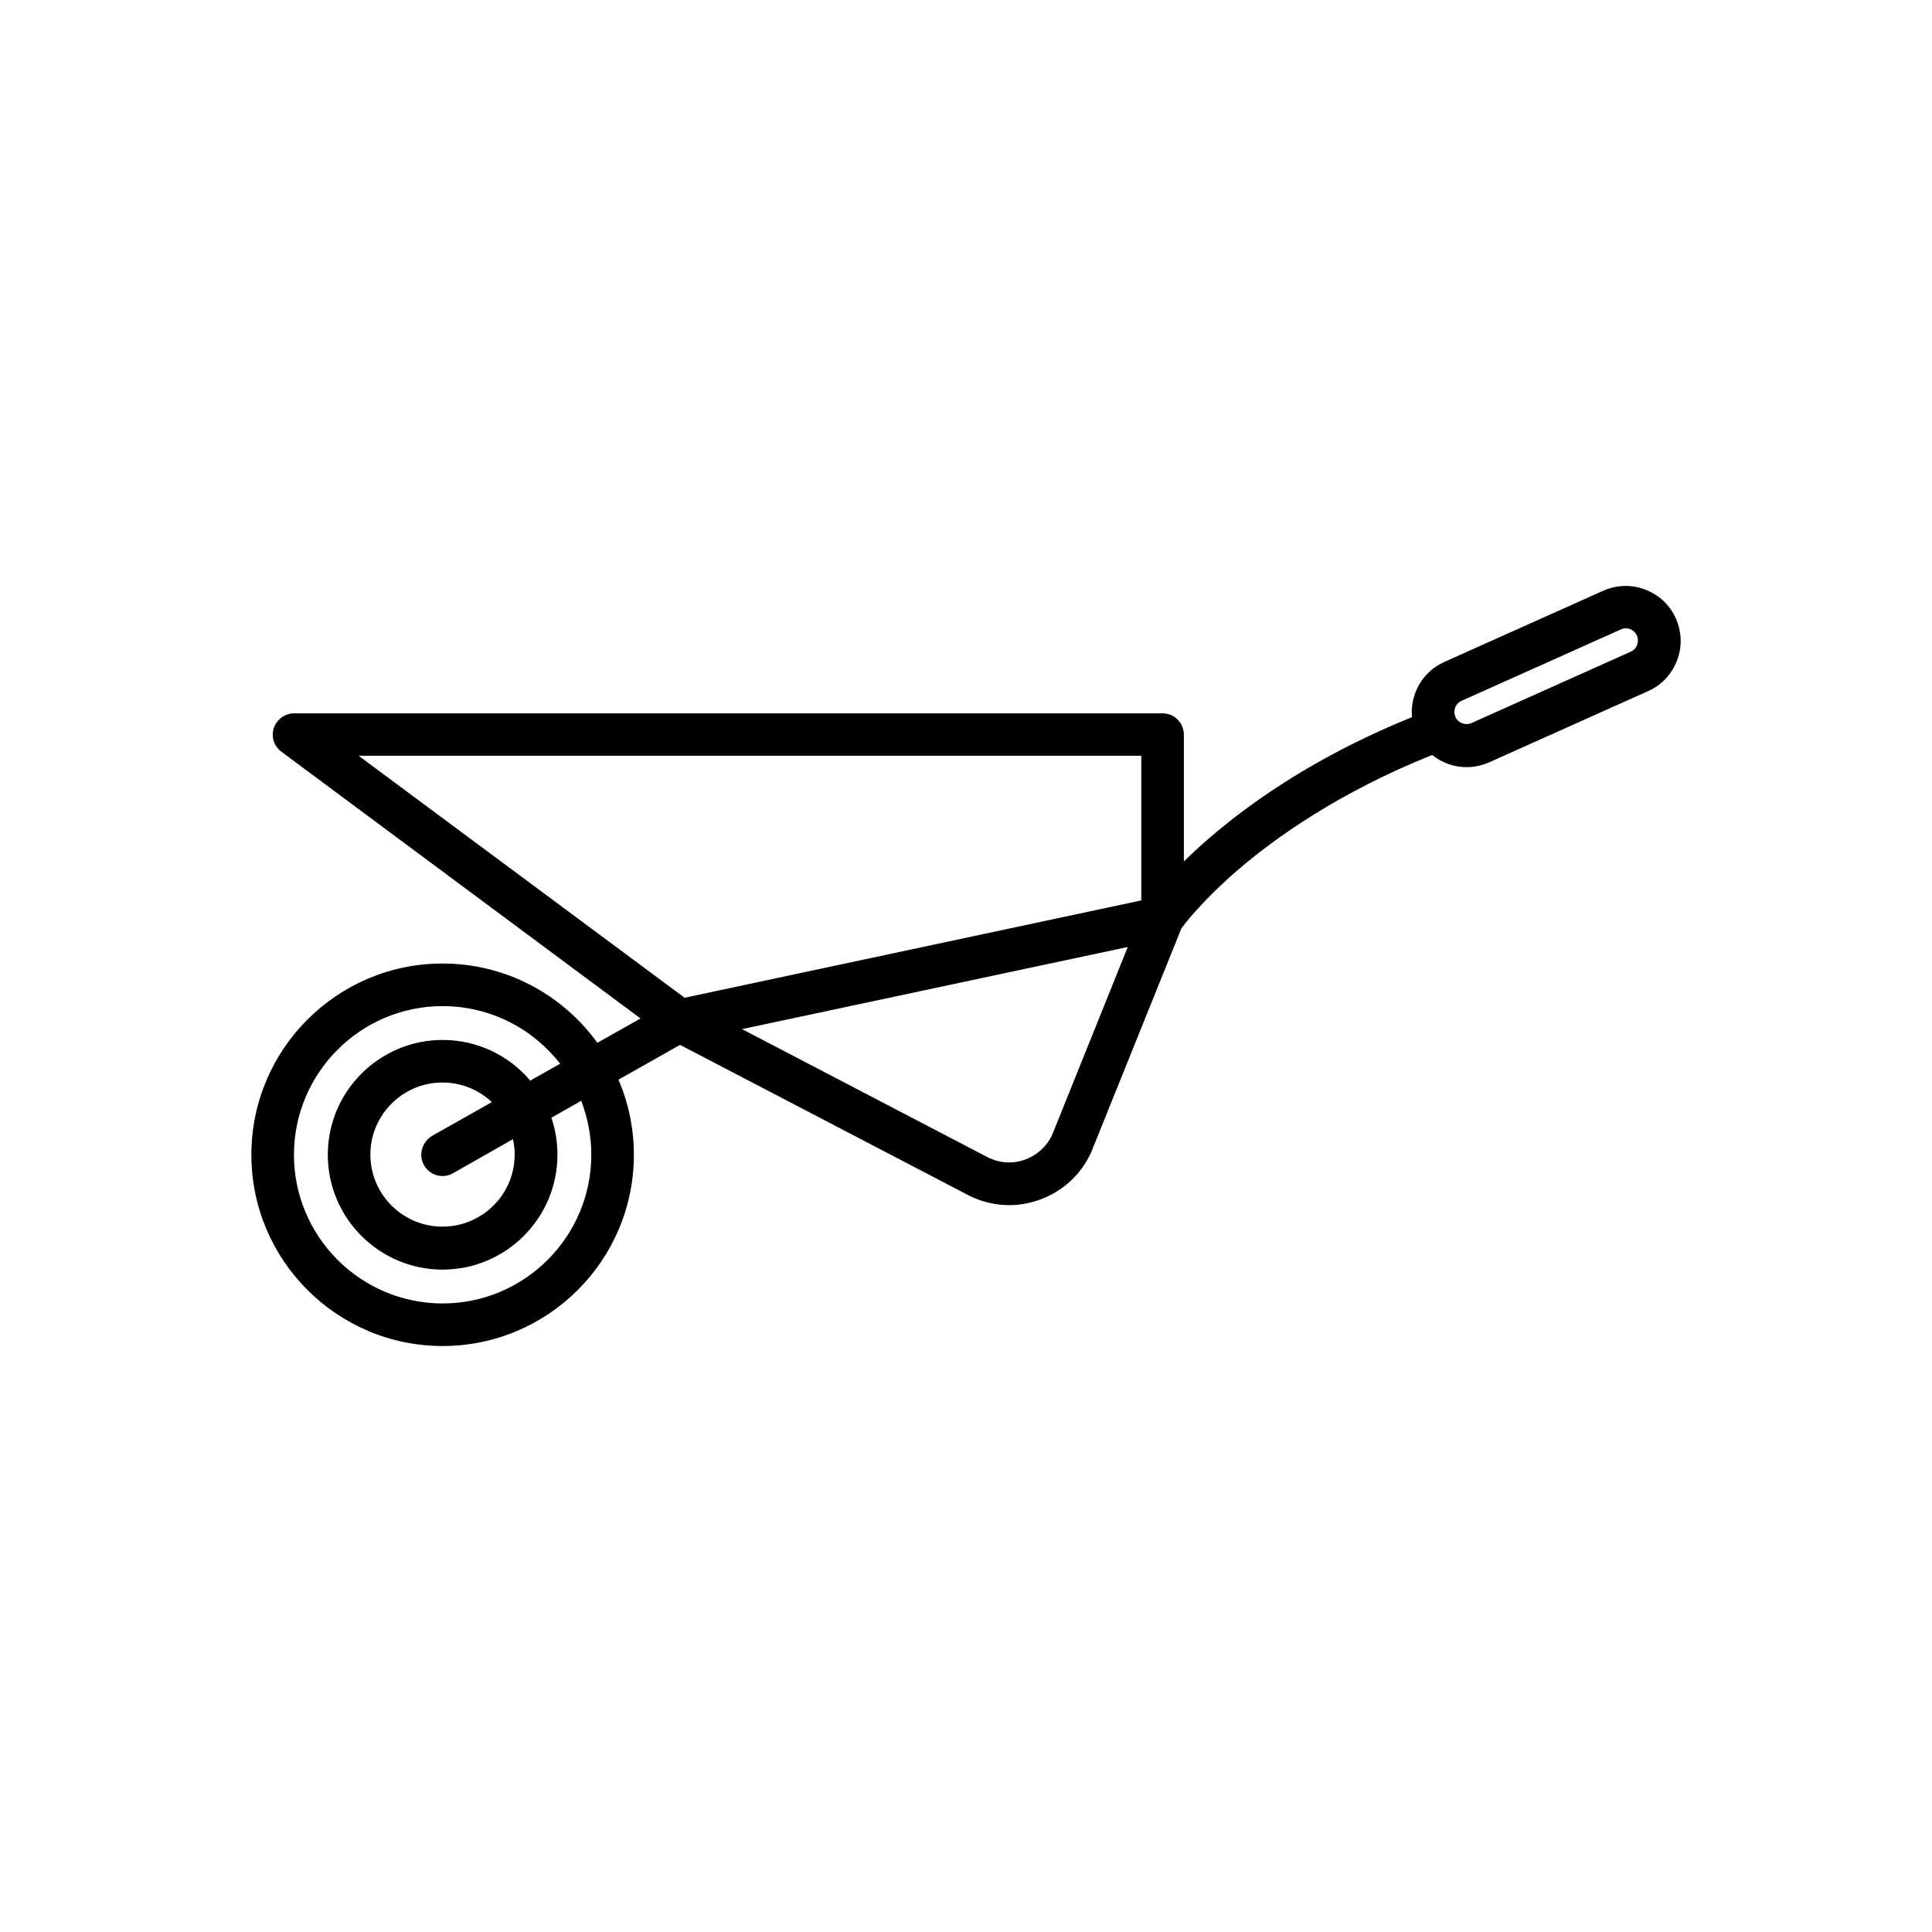 <?xml version="1.0" encoding="UTF-8"?>
<!-- Uploaded to: ICON Repo, www.iconrepo.com, Generator: ICON Repo Mixer Tools -->
<svg fill="#000000" width="800px" height="800px" version="1.1" viewBox="144 144 512 512" xmlns="http://www.w3.org/2000/svg">
 <path d="m261.3 399.34c-27.961 0-50.684 22.723-50.684 50.684 0 27.961 22.723 50.684 50.684 50.684 27.961 0 50.684-22.723 50.684-50.684 0-7.055-1.461-13.805-4.082-19.902l16.324-9.219 76.328 39.801s0.051 0 0.051 0.051c3.426 1.715 7.106 2.621 10.781 2.621 2.672 0 5.34-0.453 7.91-1.359 6.195-2.168 11.133-6.648 13.855-12.594 0.051-0.102 0.051-0.152 0.102-0.25l23.832-59.148c1.211-1.664 6.047-7.809 15.113-15.617 9.773-8.363 26.551-20.402 51.34-30.328 2.57 2.066 5.793 3.223 9.117 3.223 1.965 0 3.981-0.402 5.945-1.258l42.168-18.895c3.527-1.562 6.246-4.434 7.656-8.113 1.41-3.629 1.258-7.609-0.301-11.133-1.562-3.527-4.434-6.246-8.113-7.656-3.629-1.41-7.609-1.258-11.133 0.301l-42.168 18.895c-5.793 2.621-9.07 8.566-8.516 14.609-30.582 12.395-49.828 27.809-60.457 38.238v-33.605c0-3.125-2.519-5.644-5.644-5.644h-230.14c-2.418 0-4.586 1.562-5.391 3.879-0.754 2.316 0.051 4.836 2.016 6.297l95.168 70.684-11.438 6.449c-9.219-12.746-24.18-21.008-41.008-21.008zm268.33-67.812c0.301-0.805 0.906-1.461 1.715-1.812l42.168-18.895c0.402-0.203 0.855-0.301 1.309-0.301 0.402 0 0.805 0.051 1.16 0.203 0.805 0.301 1.461 0.906 1.812 1.715 0.352 0.754 0.352 1.664 0.051 2.469-0.301 0.805-0.906 1.461-1.715 1.812l-42.168 18.895c-0.754 0.352-1.664 0.352-2.469 0.051-0.805-0.301-1.461-0.906-1.812-1.715-0.305-0.711-0.352-1.566-0.051-2.422zm-106.81 113.26c-1.461 3.074-4.031 5.391-7.254 6.551-3.273 1.16-6.75 0.906-9.824-0.656l-65.094-33.957 102.22-21.766zm23.629-100.51v38.34l-121.02 25.797-86.402-64.137zm-145.75 105.75c0 21.715-17.684 39.398-39.398 39.398-21.715 0-39.398-17.684-39.398-39.398s17.684-39.398 39.398-39.398c12.645 0 23.93 5.996 31.137 15.266l-7.91 4.484c-5.594-6.602-13.906-10.781-23.227-10.781-16.777 0-30.43 13.652-30.43 30.43s13.652 30.43 30.43 30.43c16.777 0 30.43-13.652 30.43-30.43 0-3.426-0.555-6.75-1.613-9.824l7.91-4.484c1.715 4.484 2.672 9.27 2.672 14.309zm-44.336 2.769c1.562 2.719 4.988 3.68 7.707 2.117l15.871-9.02c0.301 1.309 0.453 2.672 0.453 4.082 0 10.531-8.566 19.094-19.145 19.094-10.531 0-19.094-8.566-19.094-19.094 0-10.531 8.566-19.094 19.094-19.094 5.09 0 9.672 1.965 13.098 5.188l-15.871 8.969c-2.668 1.613-3.625 5.09-2.113 7.758z"/>
</svg>